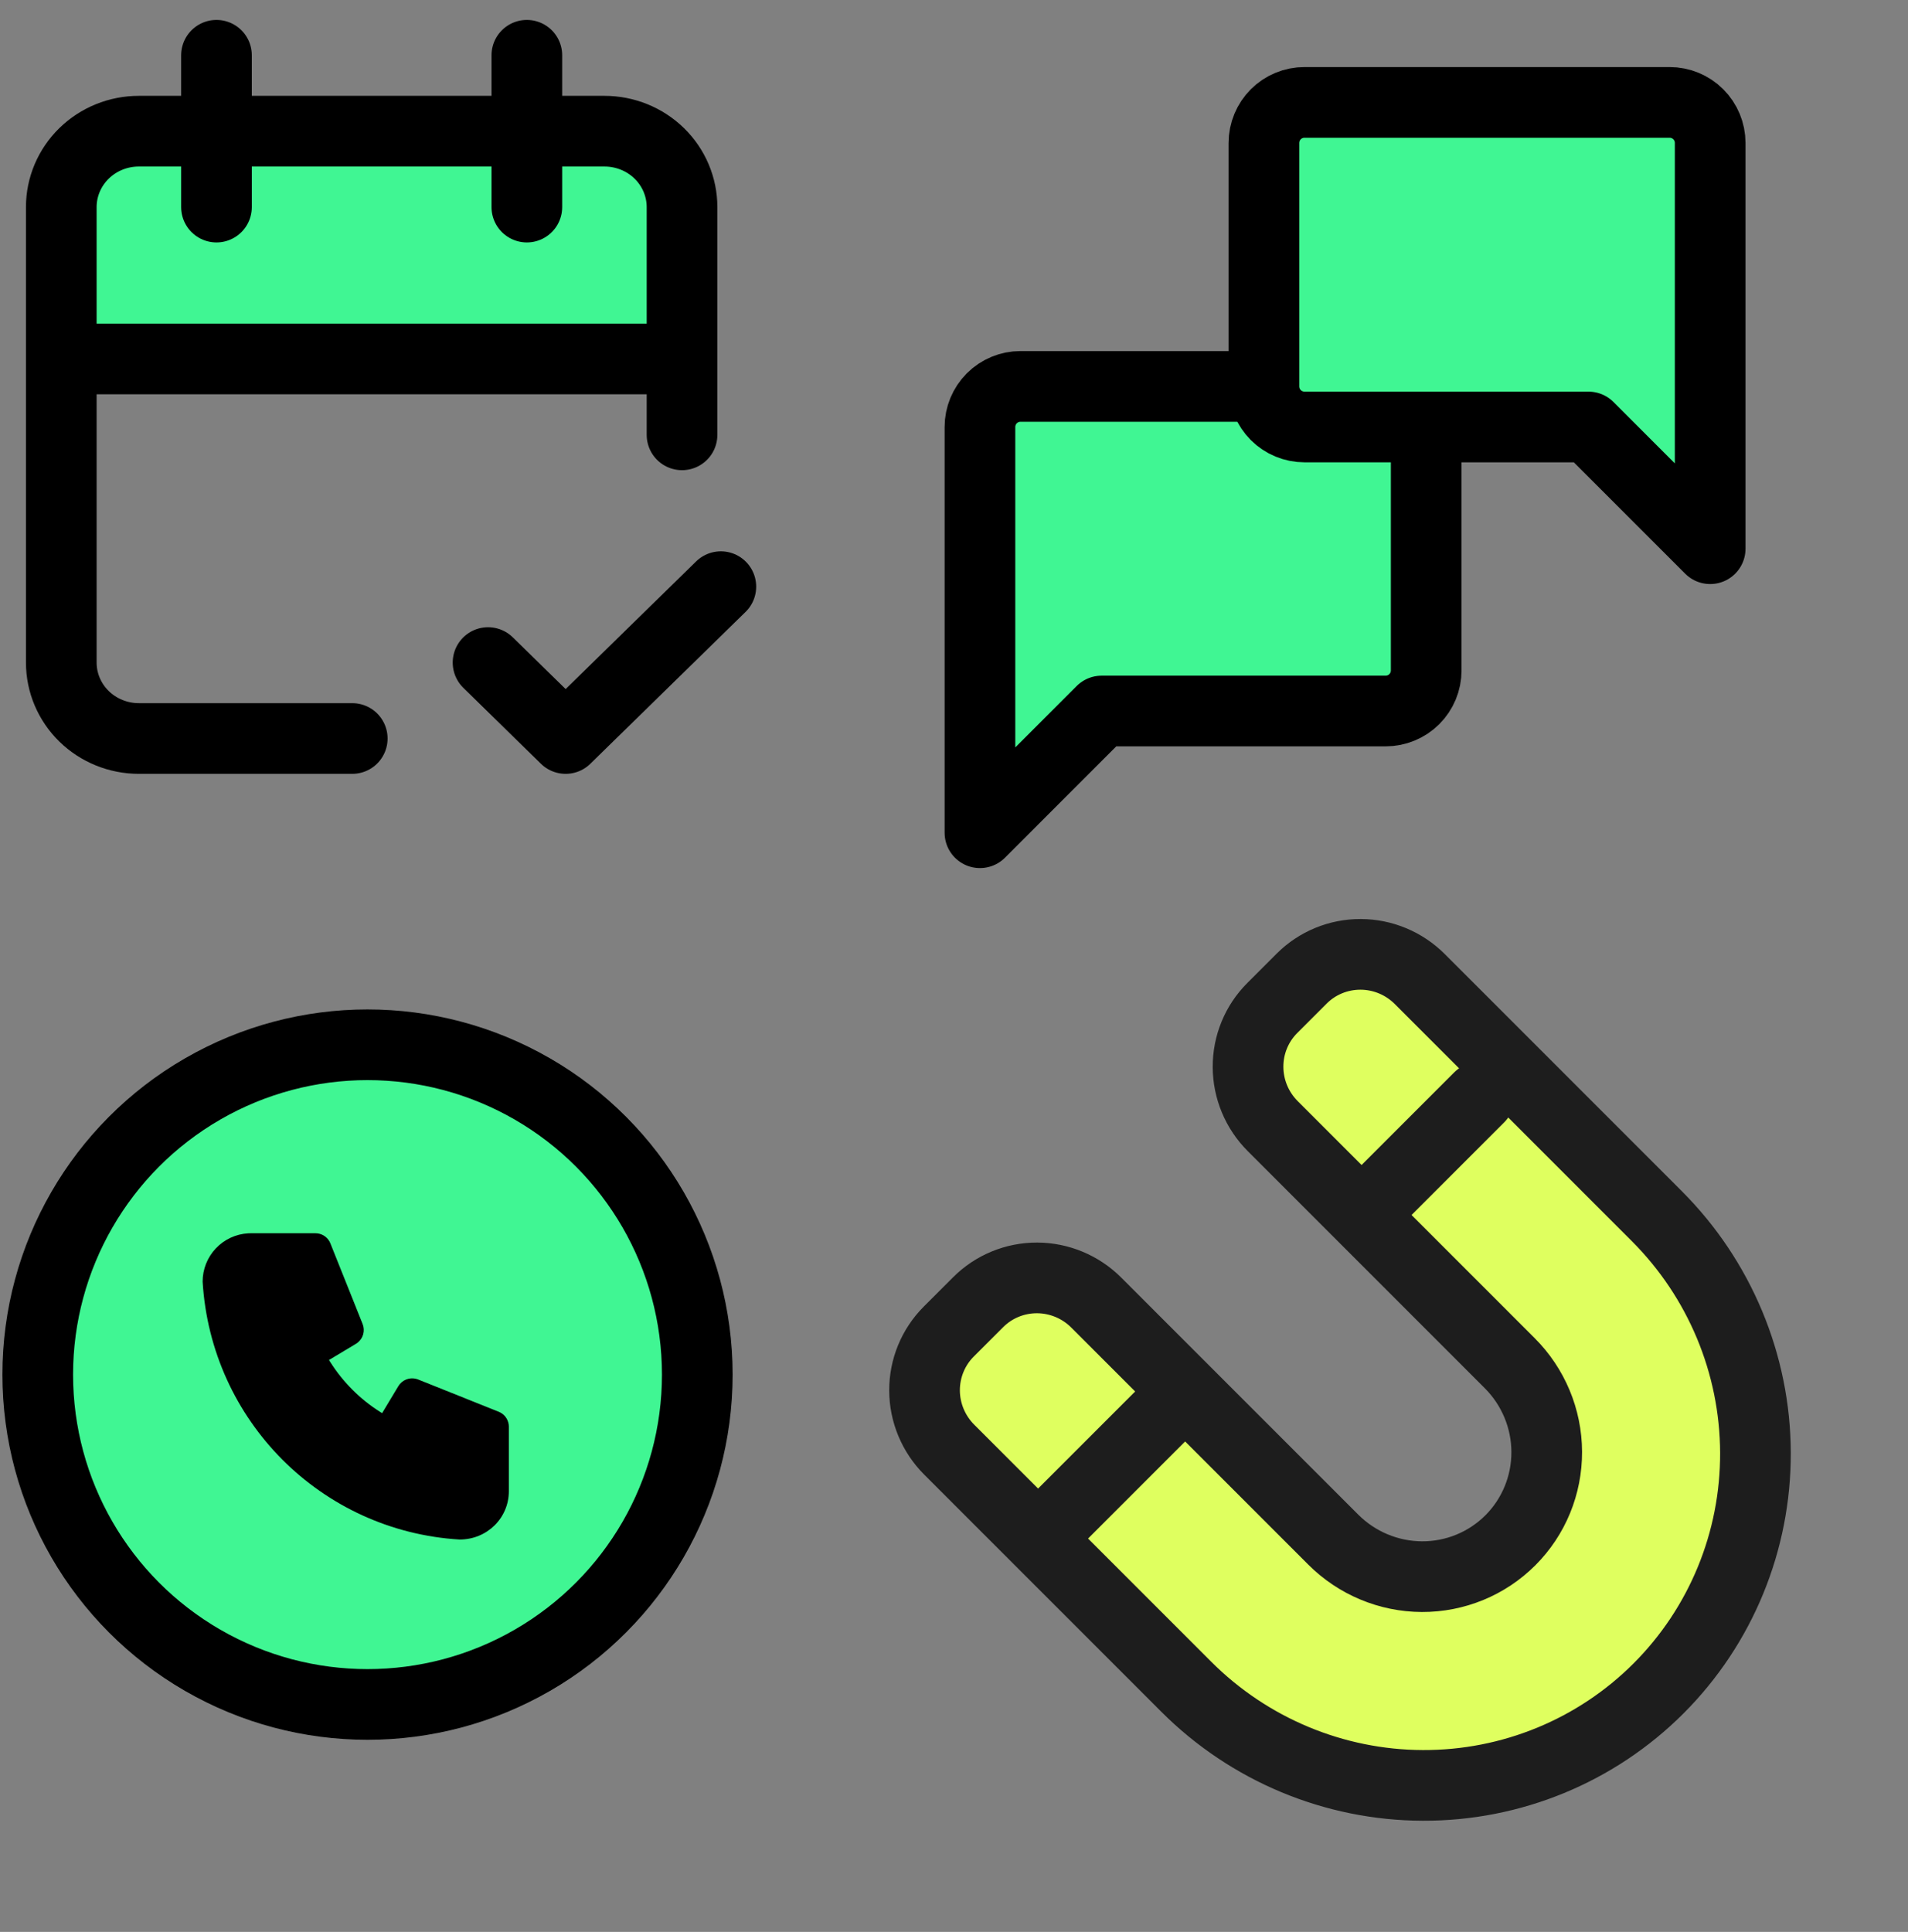 <svg width="81" height="82" viewBox="0 0 81 82" fill="none" xmlns="http://www.w3.org/2000/svg">
<rect x="0" y="0" width="81" height="82" fill="#808080" stroke="none"/>
<rect x="4" y="6" width="25" height="9" fill="#40F693"/>
<path d="M14.954 31.346H5.896C5.022 31.346 4.184 31.006 3.566 30.402C2.949 29.798 2.602 28.978 2.602 28.123V8.79C2.602 7.936 2.949 7.116 3.566 6.512C4.184 5.907 5.022 5.568 5.896 5.568H25.66C26.534 5.568 27.372 5.907 27.99 6.512C28.607 7.116 28.954 7.936 28.954 8.79V18.457M22.366 2.346V8.79M9.19 2.346V8.79M2.602 15.235H28.954M20.719 28.123L24.013 31.346L30.602 24.901" stroke="black" stroke-width="3" stroke-linecap="round" stroke-linejoin="round"/>
<path d="M72.602 23.29L67.435 18.123H55.379C54.923 18.123 54.484 17.942 54.161 17.619C53.839 17.296 53.657 16.858 53.657 16.401V6.068C53.657 5.611 53.839 5.173 54.161 4.85C54.484 4.527 54.923 4.346 55.379 4.346H70.879C71.336 4.346 71.774 4.527 72.097 4.85C72.42 5.173 72.602 5.611 72.602 6.068V23.29Z" fill="#40F693"/>
<path d="M60.546 18.123V28.457C60.546 28.914 60.365 29.352 60.042 29.675C59.719 29.998 59.281 30.179 58.824 30.179H46.768L41.602 35.346V18.123C41.602 17.667 41.783 17.229 42.106 16.906C42.429 16.583 42.867 16.401 43.324 16.401H53.657" fill="#40F693"/>
<path d="M53.657 16.401C53.657 16.858 53.839 17.296 54.161 17.619C54.484 17.942 54.923 18.123 55.379 18.123H67.435L72.602 23.29V6.068C72.602 5.611 72.42 5.173 72.097 4.85C71.774 4.527 71.336 4.346 70.879 4.346H55.379C54.923 4.346 54.484 4.527 54.161 4.85C53.839 5.173 53.657 5.611 53.657 6.068V16.401ZM53.657 16.401H43.324C42.867 16.401 42.429 16.583 42.106 16.906C41.783 17.229 41.602 17.667 41.602 18.123V35.346L46.768 30.179H58.824C59.281 30.179 59.719 29.998 60.042 29.675C60.365 29.352 60.546 28.914 60.546 28.457V18.123" stroke="black" stroke-width="3" stroke-linecap="round" stroke-linejoin="round"/>
<circle cx="15.602" cy="58.346" r="14" fill="#40F693" stroke="black" stroke-width="3" stroke-linecap="round" stroke-linejoin="round"/>
<path d="M13.391 52.346C13.514 52.346 13.634 52.379 13.74 52.441C13.845 52.504 13.932 52.593 13.991 52.701L14.026 52.776L15.394 56.197C15.45 56.335 15.458 56.487 15.42 56.63C15.381 56.773 15.297 56.9 15.18 56.991L15.112 57.038L13.966 57.725L14.01 57.795C14.555 58.661 15.287 59.393 16.152 59.938L16.222 59.981L16.91 58.837C16.986 58.71 17.102 58.611 17.239 58.555C17.376 58.499 17.528 58.489 17.672 58.527L17.75 58.553L21.171 59.922C21.285 59.968 21.385 60.043 21.46 60.14C21.534 60.237 21.582 60.353 21.597 60.474L21.602 60.557V63.294C21.602 64.428 20.683 65.347 19.508 65.346C13.638 64.989 8.959 60.309 8.602 54.399C8.602 53.875 8.802 53.371 9.161 52.99C9.52 52.609 10.011 52.38 10.534 52.349L10.654 52.346H13.391Z" fill="black"/>
<path d="M50.359 71.593L40.297 61.531C39.63 60.864 39.253 59.961 39.249 59.021C39.246 58.081 39.616 57.181 40.278 56.519L41.527 55.27C42.189 54.608 43.089 54.238 44.029 54.241C44.969 54.245 45.872 54.621 46.539 55.289L56.601 65.35C57.602 66.351 58.956 66.916 60.366 66.922C61.776 66.927 63.126 66.372 64.12 65.378C65.113 64.385 65.668 63.035 65.663 61.625C65.658 60.215 65.093 58.86 64.092 57.86L54.03 47.798C53.363 47.131 52.986 46.228 52.983 45.288C52.979 44.348 53.349 43.447 54.012 42.785L55.26 41.537C55.922 40.875 56.822 40.505 57.763 40.508C58.703 40.511 59.605 40.888 60.273 41.555L70.334 51.617C73.003 54.286 74.51 57.897 74.524 61.657C74.538 65.418 73.057 69.018 70.408 71.667C67.759 74.316 64.159 75.796 60.399 75.782C56.639 75.769 53.027 74.262 50.359 71.593Z" fill="#DFFF5F"/>
<path d="M44.07 65.304L50.312 59.062L44.07 65.304Z" fill="#DFFF5F"/>
<path d="M57.803 51.571L62.797 46.577L57.803 51.571Z" fill="#DFFF5F"/>
<path d="M44.07 65.304L50.312 59.062M57.803 51.571L62.797 46.577M50.359 71.593L40.297 61.531C39.63 60.864 39.253 59.961 39.249 59.021C39.246 58.081 39.616 57.181 40.278 56.519L41.527 55.27C42.189 54.608 43.089 54.238 44.029 54.241C44.969 54.245 45.872 54.621 46.539 55.289L56.601 65.35C57.602 66.351 58.956 66.916 60.366 66.922C61.776 66.927 63.126 66.372 64.12 65.378C65.113 64.385 65.668 63.035 65.663 61.625C65.658 60.215 65.093 58.86 64.092 57.86L54.03 47.798C53.363 47.131 52.986 46.228 52.983 45.288C52.979 44.348 53.349 43.447 54.012 42.785L55.26 41.537C55.922 40.875 56.822 40.505 57.763 40.508C58.703 40.511 59.605 40.888 60.273 41.555L70.334 51.617C73.003 54.286 74.51 57.897 74.524 61.657C74.538 65.418 73.057 69.018 70.408 71.667C67.759 74.316 64.159 75.796 60.399 75.782C56.639 75.769 53.027 74.262 50.359 71.593Z" stroke="#1D1D1D" stroke-width="3" stroke-linecap="round" stroke-linejoin="round"/>
</svg>

